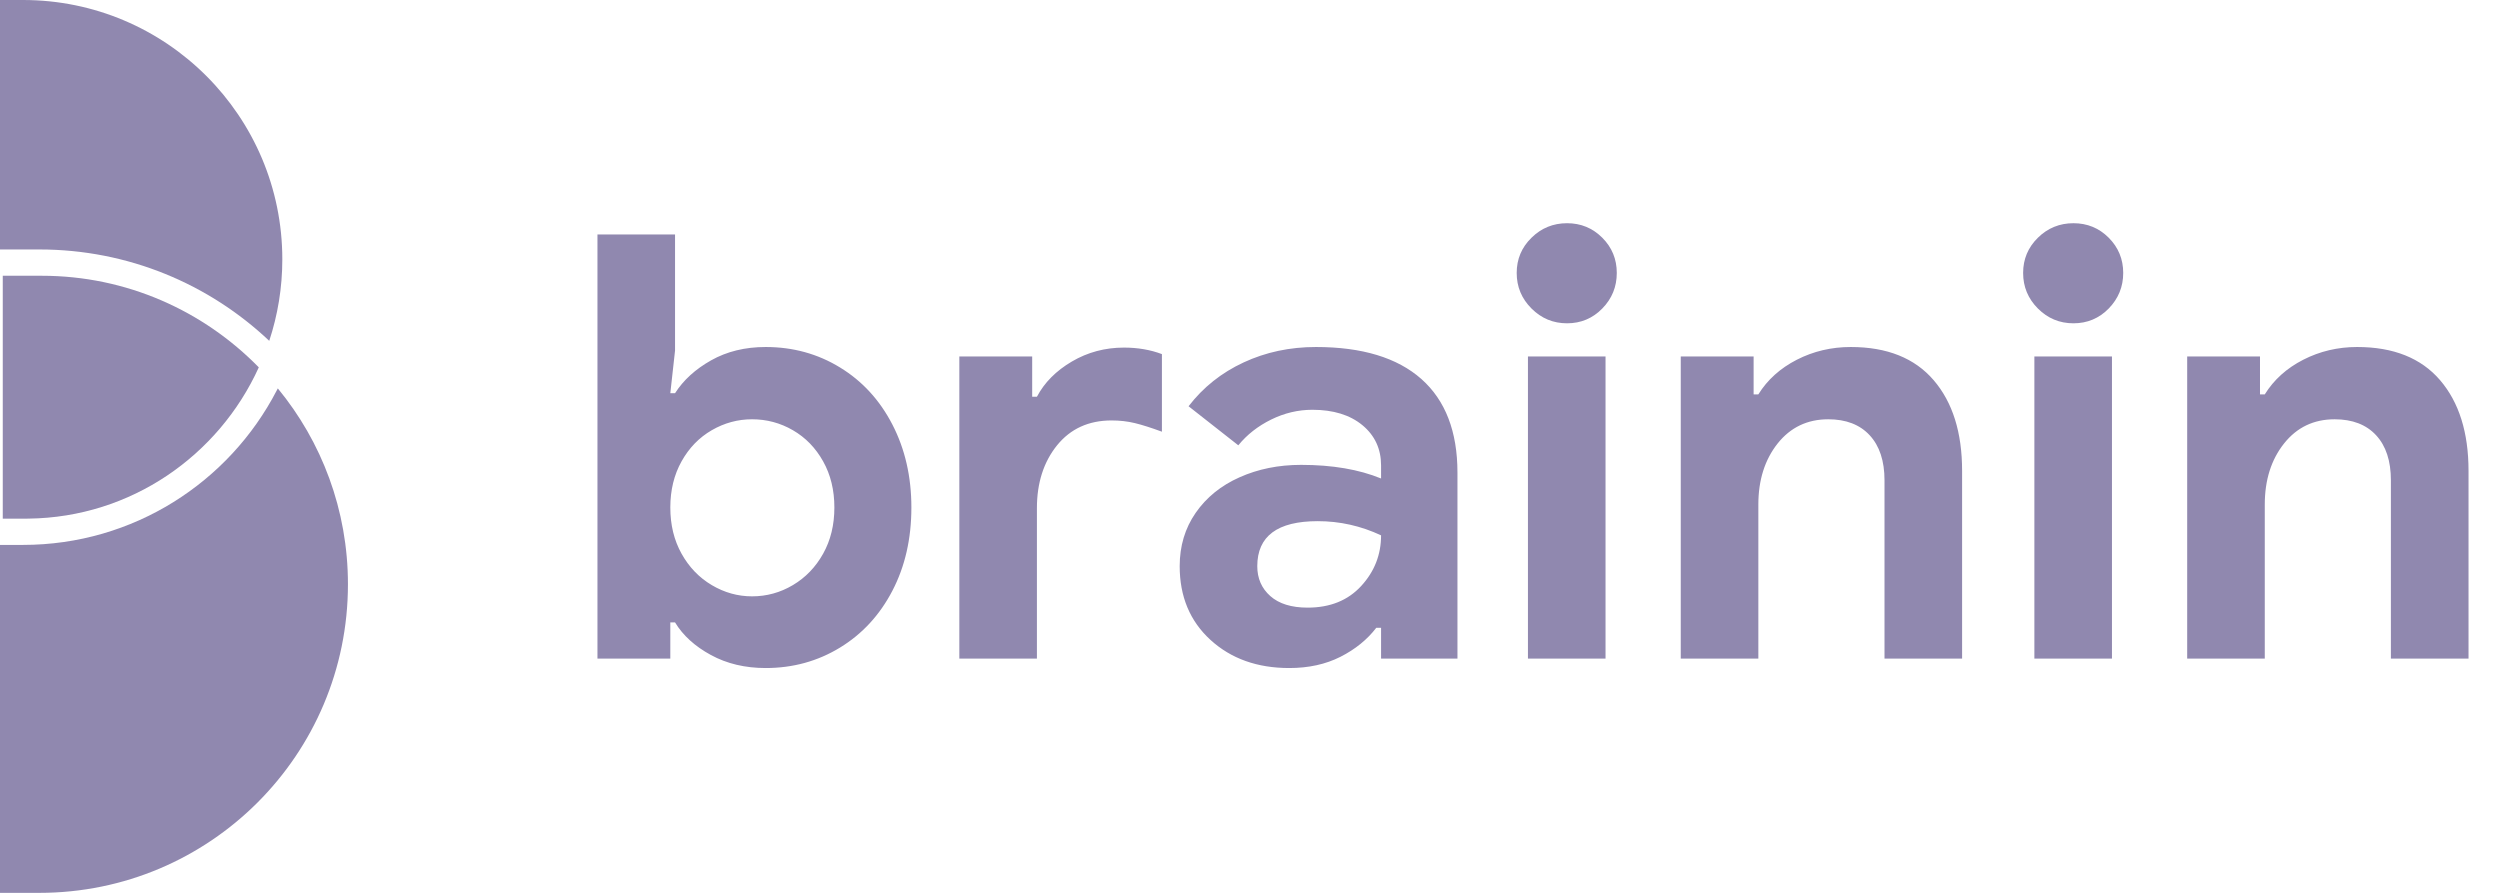 <svg width="56" height="20" viewBox="0 0 56 20" fill="none" xmlns="http://www.w3.org/2000/svg">
<path d="M6.223 8.7C7.205 9.893 7.794 11.422 7.794 13.088C7.794 16.905 4.7 20 0.882 20H0V12.206L0.515 12.206C2.988 12.206 5.133 10.802 6.198 8.748L6.223 8.7Z" fill="#9088AF"/>
<path fill-rule="evenodd" clip-rule="evenodd" d="M17.151 14.964C16.691 14.964 16.282 14.867 15.924 14.672C15.565 14.477 15.298 14.234 15.121 13.942H15.015V14.752H13.383V5.252H15.121V7.852L15.015 8.808H15.121C15.307 8.516 15.576 8.27 15.93 8.071C16.284 7.872 16.691 7.773 17.151 7.773C17.761 7.773 18.316 7.925 18.816 8.231C19.316 8.536 19.707 8.963 19.99 9.511C20.273 10.059 20.415 10.678 20.415 11.368C20.415 12.067 20.273 12.688 19.99 13.232C19.707 13.776 19.316 14.201 18.816 14.506C18.316 14.811 17.761 14.964 17.151 14.964ZM16.846 13.358C17.173 13.358 17.478 13.274 17.761 13.106C18.044 12.938 18.27 12.704 18.438 12.403C18.606 12.102 18.69 11.758 18.69 11.368C18.69 10.979 18.606 10.634 18.438 10.334C18.27 10.033 18.044 9.801 17.761 9.637C17.478 9.473 17.173 9.392 16.846 9.392C16.527 9.392 16.227 9.473 15.943 9.637C15.66 9.801 15.435 10.033 15.267 10.334C15.099 10.634 15.015 10.979 15.015 11.368C15.015 11.758 15.099 12.102 15.267 12.403C15.435 12.704 15.66 12.938 15.943 13.106C16.227 13.274 16.527 13.358 16.846 13.358ZM21.489 7.985H23.121V8.887H23.227C23.395 8.569 23.656 8.306 24.01 8.098C24.364 7.89 24.753 7.786 25.177 7.786C25.487 7.786 25.77 7.835 26.027 7.932V9.67C25.788 9.582 25.587 9.518 25.423 9.478C25.259 9.438 25.085 9.418 24.899 9.418C24.386 9.418 23.979 9.604 23.678 9.975C23.378 10.347 23.227 10.816 23.227 11.382V14.752H21.489V7.985ZM28.879 14.964C28.163 14.964 27.575 14.754 27.115 14.334C26.655 13.914 26.425 13.363 26.425 12.682C26.425 12.231 26.544 11.833 26.783 11.488C27.022 11.143 27.349 10.877 27.765 10.692C28.18 10.506 28.64 10.413 29.145 10.413C29.843 10.413 30.44 10.515 30.936 10.718V10.426C30.936 10.055 30.796 9.754 30.518 9.524C30.239 9.294 29.865 9.179 29.397 9.179C29.078 9.179 28.771 9.252 28.474 9.398C28.178 9.544 27.933 9.736 27.738 9.975L26.624 9.1C26.951 8.675 27.362 8.348 27.858 8.118C28.353 7.888 28.892 7.773 29.476 7.773C30.511 7.773 31.298 8.012 31.838 8.489C32.377 8.967 32.647 9.666 32.647 10.586V14.752H30.936V14.062H30.829C30.626 14.327 30.358 14.544 30.027 14.712C29.695 14.88 29.313 14.964 28.879 14.964ZM29.29 13.611C29.795 13.611 30.195 13.449 30.491 13.126C30.788 12.803 30.936 12.425 30.936 11.992C30.485 11.78 30.011 11.674 29.516 11.674C28.614 11.674 28.163 12.01 28.163 12.682C28.163 12.956 28.26 13.179 28.455 13.352C28.649 13.524 28.928 13.611 29.29 13.611ZM35.102 7.242C34.792 7.242 34.527 7.132 34.306 6.911C34.084 6.689 33.974 6.424 33.974 6.114C33.974 5.805 34.084 5.542 34.306 5.325C34.527 5.108 34.792 5 35.102 5C35.411 5 35.674 5.108 35.891 5.325C36.108 5.542 36.216 5.805 36.216 6.114C36.216 6.424 36.108 6.689 35.891 6.911C35.674 7.132 35.411 7.242 35.102 7.242ZM34.226 7.985H35.964V14.752H34.226V7.985ZM37.649 7.985H39.281V8.834H39.387C39.59 8.507 39.878 8.248 40.249 8.058C40.621 7.868 41.023 7.773 41.457 7.773C42.27 7.773 42.889 8.021 43.314 8.516C43.739 9.011 43.951 9.688 43.951 10.546V14.752H42.213V10.758C42.213 10.325 42.102 9.989 41.881 9.75C41.66 9.511 41.35 9.392 40.953 9.392C40.484 9.392 40.106 9.573 39.818 9.935C39.531 10.298 39.387 10.754 39.387 11.302V14.752H37.649V7.985ZM46.445 7.242C46.136 7.242 45.87 7.132 45.649 6.911C45.428 6.689 45.318 6.424 45.318 6.114C45.318 5.805 45.428 5.542 45.649 5.325C45.87 5.108 46.136 5 46.445 5C46.755 5 47.018 5.108 47.235 5.325C47.451 5.542 47.56 5.805 47.56 6.114C47.56 6.424 47.451 6.689 47.235 6.911C47.018 7.132 46.755 7.242 46.445 7.242ZM45.57 7.985H47.308V14.752H45.57V7.985ZM48.993 7.985H50.624V8.834H50.731C50.934 8.507 51.221 8.248 51.593 8.058C51.965 7.868 52.367 7.773 52.8 7.773C53.614 7.773 54.233 8.021 54.658 8.516C55.082 9.011 55.295 9.688 55.295 10.546V14.752H53.556V10.758C53.556 10.325 53.446 9.989 53.225 9.75C53.004 9.511 52.694 9.392 52.296 9.392C51.827 9.392 51.449 9.573 51.162 9.935C50.874 10.298 50.731 10.754 50.731 11.302V14.752H48.993V7.985Z" fill="#9088AF"/>
<path d="M0.515 0C3.723 0 6.324 2.601 6.324 5.809C6.324 6.447 6.221 7.06 6.031 7.635C4.688 6.366 2.876 5.588 0.882 5.588H0V0H0.515Z" fill="#9088AF"/>
<path d="M0.062 6.177H0.934C2.837 6.177 4.557 6.962 5.797 8.229C4.898 10.208 2.931 11.589 0.642 11.617L0.571 11.618H0.062V6.177H0.934H0.062Z" fill="#9088AF"/>
</svg>
